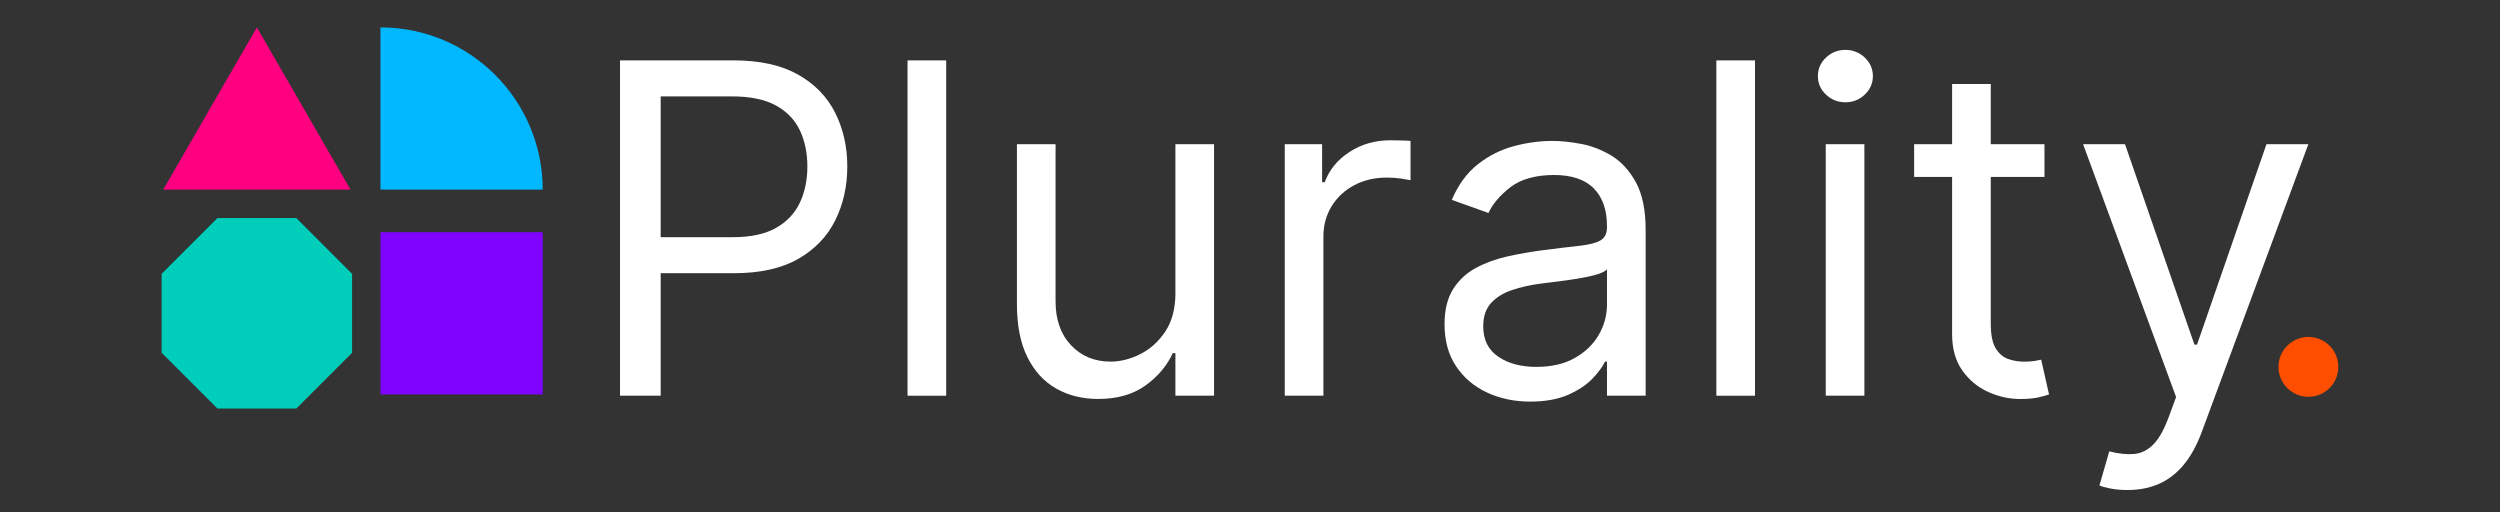 <svg xmlns="http://www.w3.org/2000/svg" xmlns:xlink="http://www.w3.org/1999/xlink" width="976" height="200" viewBox="0 0 976 200" xml:space="preserve"><rect x="0" y="0" width="976" height="200" fill="#333333" stroke="none"/><desc>Created with Fabric.js 5.2.4</desc><defs></defs><rect x="0" y="0" width="100%" height="100%" fill="transparent"></rect><g transform="matrix(Infinity NaN NaN Infinity 0 0)" id="40da7ee6-9063-46bb-9ec9-06f534050605"></g><g transform="matrix(1 0 0 1 488 100)" id="4a405401-1dcc-4c3c-bcfe-886fdbf99d08"><rect style="stroke: none; stroke-width: 1; stroke-dasharray: none; stroke-linecap: butt; stroke-dashoffset: 0; stroke-linejoin: miter; stroke-miterlimit: 4; fill: rgb(255,255,255); fill-rule: nonzero; opacity: 1; visibility: hidden;" x="-488" y="-100" rx="0" ry="0" width="976" height="200"></rect></g><g transform="matrix(0.89 0 0 0.89 488 101)"><g style="">		<g transform="matrix(1 0 0 1 -226.5 -13.46)"><path style="stroke: none; stroke-width: 0; stroke-dasharray: none; stroke-linecap: butt; stroke-dashoffset: 0; stroke-linejoin: miter; stroke-miterlimit: 4; fill: rgb(255,255,255); fill-rule: nonzero; opacity: 1;" transform=" translate(-424.51, -274.88)" d="M 374.67 348.43 L 374.67 201.34 L 424.37 201.34 C 435.91 201.34 445.36 203.4 452.71 207.55 C 460.06 211.69 465.5 217.28 469.04 224.32 C 472.58 231.36 474.36 239.21 474.36 247.88 C 474.36 256.55 472.6 264.42 469.08 271.51 C 465.56 278.6 460.14 284.24 452.82 288.42 C 445.5 292.61 436.11 294.7 424.67 294.7 L 389.04 294.7 L 389.04 278.9 L 424.09 278.9 C 431.99 278.9 438.34 277.54 443.13 274.81 C 447.92 272.08 451.4 268.39 453.58 263.71 C 455.76 259.04 456.85 253.76 456.85 247.88 C 456.85 242 455.76 236.73 453.58 232.08 C 451.4 227.44 447.9 223.78 443.06 221.13 C 438.22 218.47 431.81 217.14 423.81 217.14 L 392.5 217.14 L 392.5 348.43 L 374.69 348.43 Z" stroke-linecap="round"></path></g>		<g transform="matrix(1 0 0 1 -141.75 -13.45)"><path style="stroke: none; stroke-width: 0; stroke-dasharray: none; stroke-linecap: butt; stroke-dashoffset: 0; stroke-linejoin: miter; stroke-miterlimit: 4; fill: rgb(255,255,255); fill-rule: nonzero; opacity: 1;" transform=" translate(-509.26, -274.89)" d="M 517.74 201.35 L 517.74 348.44 L 500.79 348.44 L 500.79 201.35 L 517.74 201.35 Z" stroke-linecap="round"></path></g>		<g transform="matrix(1 0 0 1 -59.01 5.64)"><path style="stroke: none; stroke-width: 0; stroke-dasharray: none; stroke-linecap: butt; stroke-dashoffset: 0; stroke-linejoin: miter; stroke-miterlimit: 4; fill: rgb(255,255,255); fill-rule: nonzero; opacity: 1;" transform=" translate(-592, -293.98)" d="M 618.29 303.33 L 618.29 238.11 L 635.24 238.11 L 635.24 348.43 L 618.29 348.43 L 618.29 329.76 L 617.14 329.76 C 614.55 335.36 610.53 340.11 605.07 344.01 C 599.62 347.91 592.72 349.86 584.39 349.86 C 577.49 349.86 571.36 348.34 566 345.3 C 560.64 342.26 556.43 337.66 553.36 331.51 C 550.29 325.36 548.77 317.59 548.77 308.2 L 548.77 238.1 L 565.72 238.1 L 565.72 307.05 C 565.72 315.1 567.99 321.51 572.51 326.3 C 577.03 331.09 582.82 333.48 589.86 333.48 C 594.07 333.48 598.37 332.41 602.75 330.25 C 607.13 328.09 610.82 324.79 613.81 320.34 C 616.8 315.89 618.3 310.22 618.3 303.32 Z" stroke-linecap="round"></path></g>		<g transform="matrix(1 0 0 1 42.83 4.07)"><path style="stroke: none; stroke-width: 0; stroke-dasharray: none; stroke-linecap: butt; stroke-dashoffset: 0; stroke-linejoin: miter; stroke-miterlimit: 4; fill: rgb(255,255,255); fill-rule: nonzero; opacity: 1;" transform=" translate(-693.84, -292.41)" d="M 666.26 348.43 L 666.26 238.11 L 682.64 238.11 L 682.64 254.77 L 683.79 254.77 C 685.8 249.31 689.43 244.88 694.71 241.48 C 699.98 238.09 705.91 236.39 712.52 236.39 C 713.76 236.39 715.32 236.41 717.19 236.46 C 719.05 236.5 720.47 236.58 721.43 236.67 L 721.43 253.9 C 720.85 253.76 719.55 253.53 717.51 253.22 C 715.47 252.91 713.33 252.75 711.08 252.75 C 705.72 252.75 700.94 253.86 696.75 256.09 C 692.56 258.31 689.25 261.38 686.84 265.28 C 684.42 269.19 683.21 273.63 683.21 278.61 L 683.21 348.42 L 666.26 348.42 Z" stroke-linecap="round"></path></g>		<g transform="matrix(1 0 0 1 129.44 5.5)"><path style="stroke: none; stroke-width: 0; stroke-dasharray: none; stroke-linecap: butt; stroke-dashoffset: 0; stroke-linejoin: miter; stroke-miterlimit: 4; fill: rgb(255,255,255); fill-rule: nonzero; opacity: 1;" transform=" translate(-780.45, -293.84)" d="M 773.99 351.02 C 767 351.02 760.66 349.69 754.96 347.03 C 749.26 344.37 744.74 340.52 741.38 335.47 C 738.03 330.42 736.35 324.3 736.35 317.12 C 736.35 310.8 737.6 305.66 740.09 301.71 C 742.58 297.76 745.91 294.66 750.07 292.41 C 754.23 290.16 758.84 288.47 763.9 287.34 C 768.95 286.22 774.04 285.32 779.16 284.65 C 785.86 283.79 791.31 283.14 795.5 282.68 C 799.69 282.22 802.75 281.44 804.69 280.34 C 806.63 279.24 807.6 277.32 807.6 274.6 L 807.6 274.03 C 807.6 266.94 805.68 261.43 801.82 257.51 C 797.97 253.58 792.14 251.62 784.34 251.62 C 776.54 251.62 769.9 253.39 765.3 256.93 C 760.71 260.47 757.48 264.26 755.6 268.28 L 739.52 262.53 C 742.39 255.83 746.23 250.6 751.05 246.84 C 755.86 243.08 761.12 240.45 766.85 238.94 C 772.57 237.43 778.21 236.67 783.76 236.67 C 787.3 236.67 791.38 237.09 796.01 237.93 C 800.63 238.77 805.11 240.48 809.44 243.06 C 813.77 245.65 817.37 249.56 820.25 254.77 C 823.12 259.99 824.56 266.98 824.56 275.74 L 824.56 348.42 L 807.6 348.42 L 807.6 333.48 L 806.74 333.48 C 805.59 335.87 803.67 338.44 801 341.17 C 798.31 343.9 794.75 346.22 790.3 348.14 C 785.85 350.05 780.41 351.01 773.99 351.01 Z M 776.58 335.79 C 783.28 335.79 788.95 334.48 793.56 331.84 C 798.18 329.21 801.68 325.81 804.05 321.64 C 806.42 317.47 807.6 313.09 807.6 308.49 L 807.6 292.98 C 806.89 293.84 805.31 294.62 802.9 295.32 C 800.49 296.02 797.71 296.61 794.57 297.11 C 791.43 297.62 788.4 298.05 785.45 298.4 C 782.5 298.76 780.12 299.06 778.3 299.3 C 773.9 299.87 769.79 300.79 765.99 302.07 C 762.18 303.33 759.12 305.23 756.79 307.74 C 754.47 310.26 753.31 313.66 753.31 317.97 C 753.31 323.86 755.5 328.3 759.88 331.3 C 764.26 334.29 769.83 335.79 776.58 335.79 Z" stroke-linecap="round"></path></g>		<g transform="matrix(1 0 0 1 213.04 -13.45)"><path style="stroke: none; stroke-width: 0; stroke-dasharray: none; stroke-linecap: butt; stroke-dashoffset: 0; stroke-linejoin: miter; stroke-miterlimit: 4; fill: rgb(255,255,255); fill-rule: nonzero; opacity: 1;" transform=" translate(-864.05, -274.89)" d="M 872.53 201.35 L 872.53 348.44 L 855.58 348.44 L 855.58 201.35 L 872.53 201.35 Z" stroke-linecap="round"></path></g>		<g transform="matrix(1 0 0 1 261.16 -15.75)"><path style="stroke: none; stroke-width: 0; stroke-dasharray: none; stroke-linecap: butt; stroke-dashoffset: 0; stroke-linejoin: miter; stroke-miterlimit: 4; fill: rgb(255,255,255); fill-rule: nonzero; opacity: 1;" transform=" translate(-912.17, -272.59)" d="M 912.17 219.73 C 908.87 219.73 906.03 218.6 903.66 216.35 C 901.29 214.1 900.11 211.4 900.11 208.24 C 900.11 205.08 901.29 202.37 903.66 200.12 C 906.03 197.87 908.87 196.74 912.17 196.74 C 915.47 196.74 918.31 197.87 920.68 200.12 C 923.05 202.37 924.24 205.07 924.24 208.24 C 924.24 211.41 923.05 214.1 920.68 216.35 C 918.31 218.6 915.48 219.73 912.17 219.73 Z M 903.56 348.43 L 903.56 238.11 L 920.51 238.11 L 920.51 348.43 L 903.56 348.43 Z" stroke-linecap="round"></path></g>		<g transform="matrix(1 0 0 1 320.91 -7.56)"><path style="stroke: none; stroke-width: 0; stroke-dasharray: none; stroke-linecap: butt; stroke-dashoffset: 0; stroke-linejoin: miter; stroke-miterlimit: 4; fill: rgb(255,255,255); fill-rule: nonzero; opacity: 1;" transform=" translate(-971.93, -280.78)" d="M 999.51 238.12 L 999.51 252.48 L 942.34 252.48 L 942.34 238.12 L 999.51 238.12 Z M 959 211.69 L 975.96 211.69 L 975.96 316.83 C 975.96 321.62 976.66 325.2 978.08 327.57 C 979.49 329.94 981.31 331.52 983.54 332.31 C 985.77 333.1 988.13 333.5 990.61 333.5 C 992.47 333.5 994.01 333.39 995.2 333.18 C 996.4 332.97 997.36 332.79 998.07 332.64 L 1001.52 347.87 C 1000.37 348.3 998.77 348.74 996.71 349.2 C 994.65 349.65 992.04 349.88 988.88 349.88 C 984.09 349.88 979.41 348.85 974.84 346.79 C 970.27 344.73 966.48 341.6 963.49 337.38 C 960.5 333.16 959 327.86 959 321.44 L 959 211.69 Z" stroke-linecap="round"></path></g>		<g transform="matrix(1 0 0 1 414.85 25.61)"><path style="stroke: none; stroke-width: 0; stroke-dasharray: none; stroke-linecap: butt; stroke-dashoffset: 0; stroke-linejoin: miter; stroke-miterlimit: 4; fill: rgb(255,255,255); fill-rule: nonzero; opacity: 1;" transform=" translate(-1065.87, -313.95)" d="M 1035.99 389.8 C 1033.12 389.8 1030.55 389.57 1028.3 389.11 C 1026.05 388.65 1024.5 388.22 1023.63 387.78 L 1027.94 372.85 C 1032.06 373.9 1035.7 374.29 1038.86 373.99 C 1042.02 373.7 1044.83 372.3 1047.3 369.79 C 1049.77 367.28 1052.03 363.22 1054.09 357.62 L 1057.25 349 L 1016.46 238.11 L 1034.84 238.11 L 1065.29 326.02 L 1066.44 326.02 L 1096.89 238.11 L 1115.27 238.11 L 1068.44 364.52 C 1066.33 370.21 1063.72 374.95 1060.62 378.7 C 1057.5 382.46 1053.9 385.25 1049.81 387.07 C 1045.72 388.88 1041.11 389.8 1035.98 389.8 Z" stroke-linecap="round"></path></g>		<g transform="matrix(1 0 0 1 -345.84 23.95)"><rect style="stroke: none; stroke-width: 0; stroke-dasharray: none; stroke-linecap: butt; stroke-dashoffset: 0; stroke-linejoin: miter; stroke-miterlimit: 4; fill: rgb(128,2,255); fill-rule: nonzero; opacity: 1;" x="-35.58" y="-35.58" rx="0" ry="0" width="71.16" height="71.16"></rect></g>		<g transform="matrix(1 0 0 1 -435.64 -65.88)"><polygon style="stroke: none; stroke-width: 0; stroke-dasharray: none; stroke-linecap: butt; stroke-dashoffset: 0; stroke-linejoin: miter; stroke-miterlimit: 4; fill: rgb(255,0,128); fill-rule: nonzero; opacity: 1;" points="0,-35.58 -41.08,35.58 41.08,35.58 0,-35.58 "></polygon></g>		<g transform="matrix(1 0 0 1 -345.84 -65.88)"><path style="stroke: none; stroke-width: 0; stroke-dasharray: none; stroke-linecap: butt; stroke-dashoffset: 0; stroke-linejoin: miter; stroke-miterlimit: 4; fill: rgb(0,184,255); fill-rule: nonzero; opacity: 1;" transform=" translate(-305.18, -222.46)" d="M 340.76 258.04 C 340.76 218.74 308.9 186.88 269.6 186.88 L 269.6 258.04 L 340.76 258.04 Z" stroke-linecap="round"></path></g>		<g transform="matrix(1 0 0 1 -435.64 23.95)"><polygon style="stroke: none; stroke-width: 0; stroke-dasharray: none; stroke-linecap: butt; stroke-dashoffset: 0; stroke-linejoin: miter; stroke-miterlimit: 4; fill: rgb(0,206,186); fill-rule: nonzero; opacity: 1;" points="17.3,-41.77 -17.3,-41.77 -41.77,-17.3 -41.77,17.3 -17.3,41.77 17.3,41.77 41.77,17.3 41.77,-17.3 17.3,-41.77 "></polygon></g>		<g transform="matrix(1 0 0 1 464.27 47.45)"><circle style="stroke: none; stroke-width: 0; stroke-dasharray: none; stroke-linecap: butt; stroke-dashoffset: 0; stroke-linejoin: miter; stroke-miterlimit: 4; fill: rgb(255,78,0); fill-rule: nonzero; opacity: 1;" cx="0" cy="0" r="13.13"></circle></g></g></g></svg>